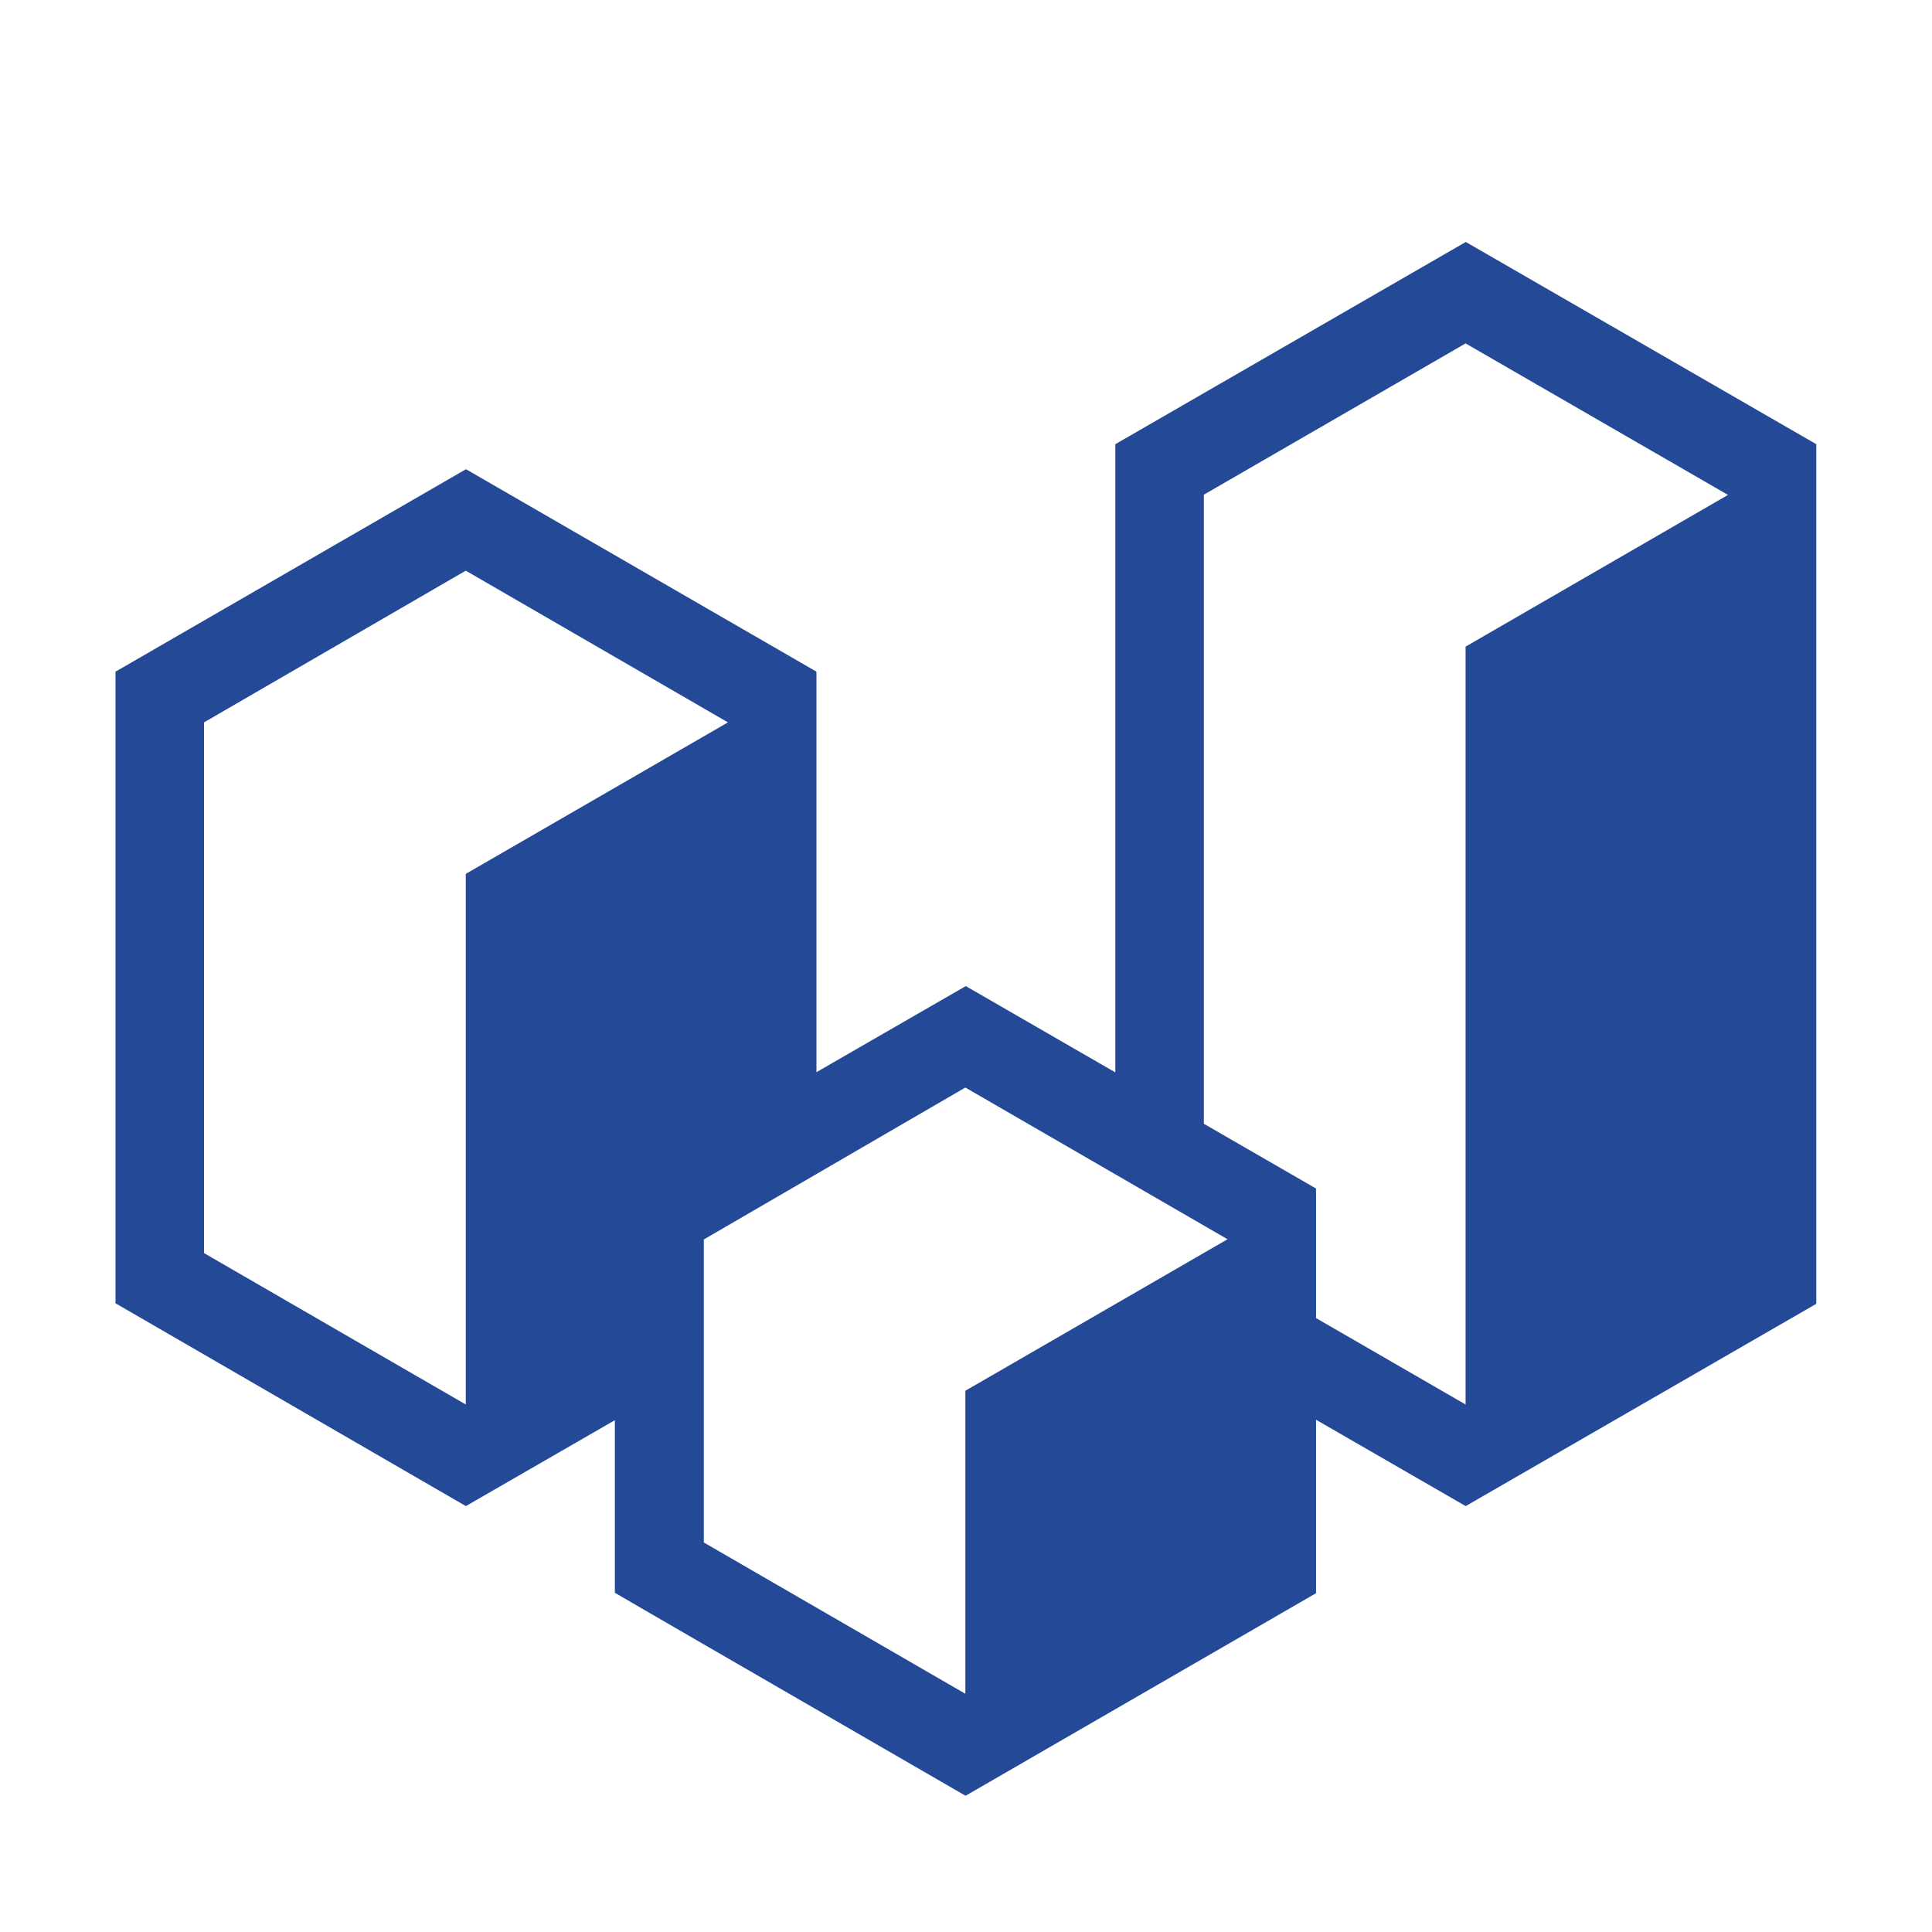 <?xml version="1.0" ?><!DOCTYPE svg  PUBLIC '-//W3C//DTD SVG 1.1//EN'  'http://www.w3.org/Graphics/SVG/1.1/DTD/svg11.dtd'><svg enable-background="new 0 0 512 512" height="24px" id="Слой_1" version="1.1" viewBox="0 0 512 512" width="24px" xml:space="preserve" xmlns="http://www.w3.org/2000/svg" xmlns:xlink="http://www.w3.org/1999/xlink"><g><g><path clip-rule="evenodd" d="M123.433,151.232c-23.126,13.384-46.249,26.785-69.368,40.207     V332.08l69.309,40.093h0.06c0-46.861,0-93.722,0-140.584l69.483-40.149C169.757,178.038,146.595,164.634,123.433,151.232z      M325.31,328.416l-69.483-40.209l-69.312,40.266v80.3l69.312,40.094v-80.301L325.31,328.416z M388.395,91.008     c-23.121,13.36-46.244,26.726-69.368,40.091v166.709l29.736,17.166v34.331l39.573,22.868h0.059c0-66.937,0-133.871,0-200.809     l69.543-40.206C434.755,117.774,411.575,104.392,388.395,91.008z M295.574,117.716c30.959-17.864,61.918-35.729,92.877-53.593     c30.962,17.863,61.921,35.729,92.881,53.593c0,75.936,0,151.871,0,227.807c-30.96,17.863-61.919,35.727-92.881,53.592h-0.057     c-13.212-7.632-26.422-15.254-39.632-22.868v45.969l-92.82,53.649h-0.116c-23.109-13.365-46.215-26.729-69.312-40.091     c-4.519-2.623-9.038-5.241-13.558-7.855l-10.011-5.819c0-15.249,0-30.494,0-45.736l-39.455,22.752h-0.059     c-30.959-17.922-61.919-35.845-92.88-53.767c0.021-0.063,0.039-0.123,0.059-0.175V178.231c-0.018-0.087-0.039-0.164-0.059-0.232     h0.059c30.959-17.884,61.919-35.768,92.88-53.651c30.96,17.884,61.919,35.768,92.878,53.651c0,35.372,0,70.751,0,106.135     l39.573-22.81l39.632,22.869V117.716z" fill="#244997" fill-rule="evenodd"/></g></g></svg>